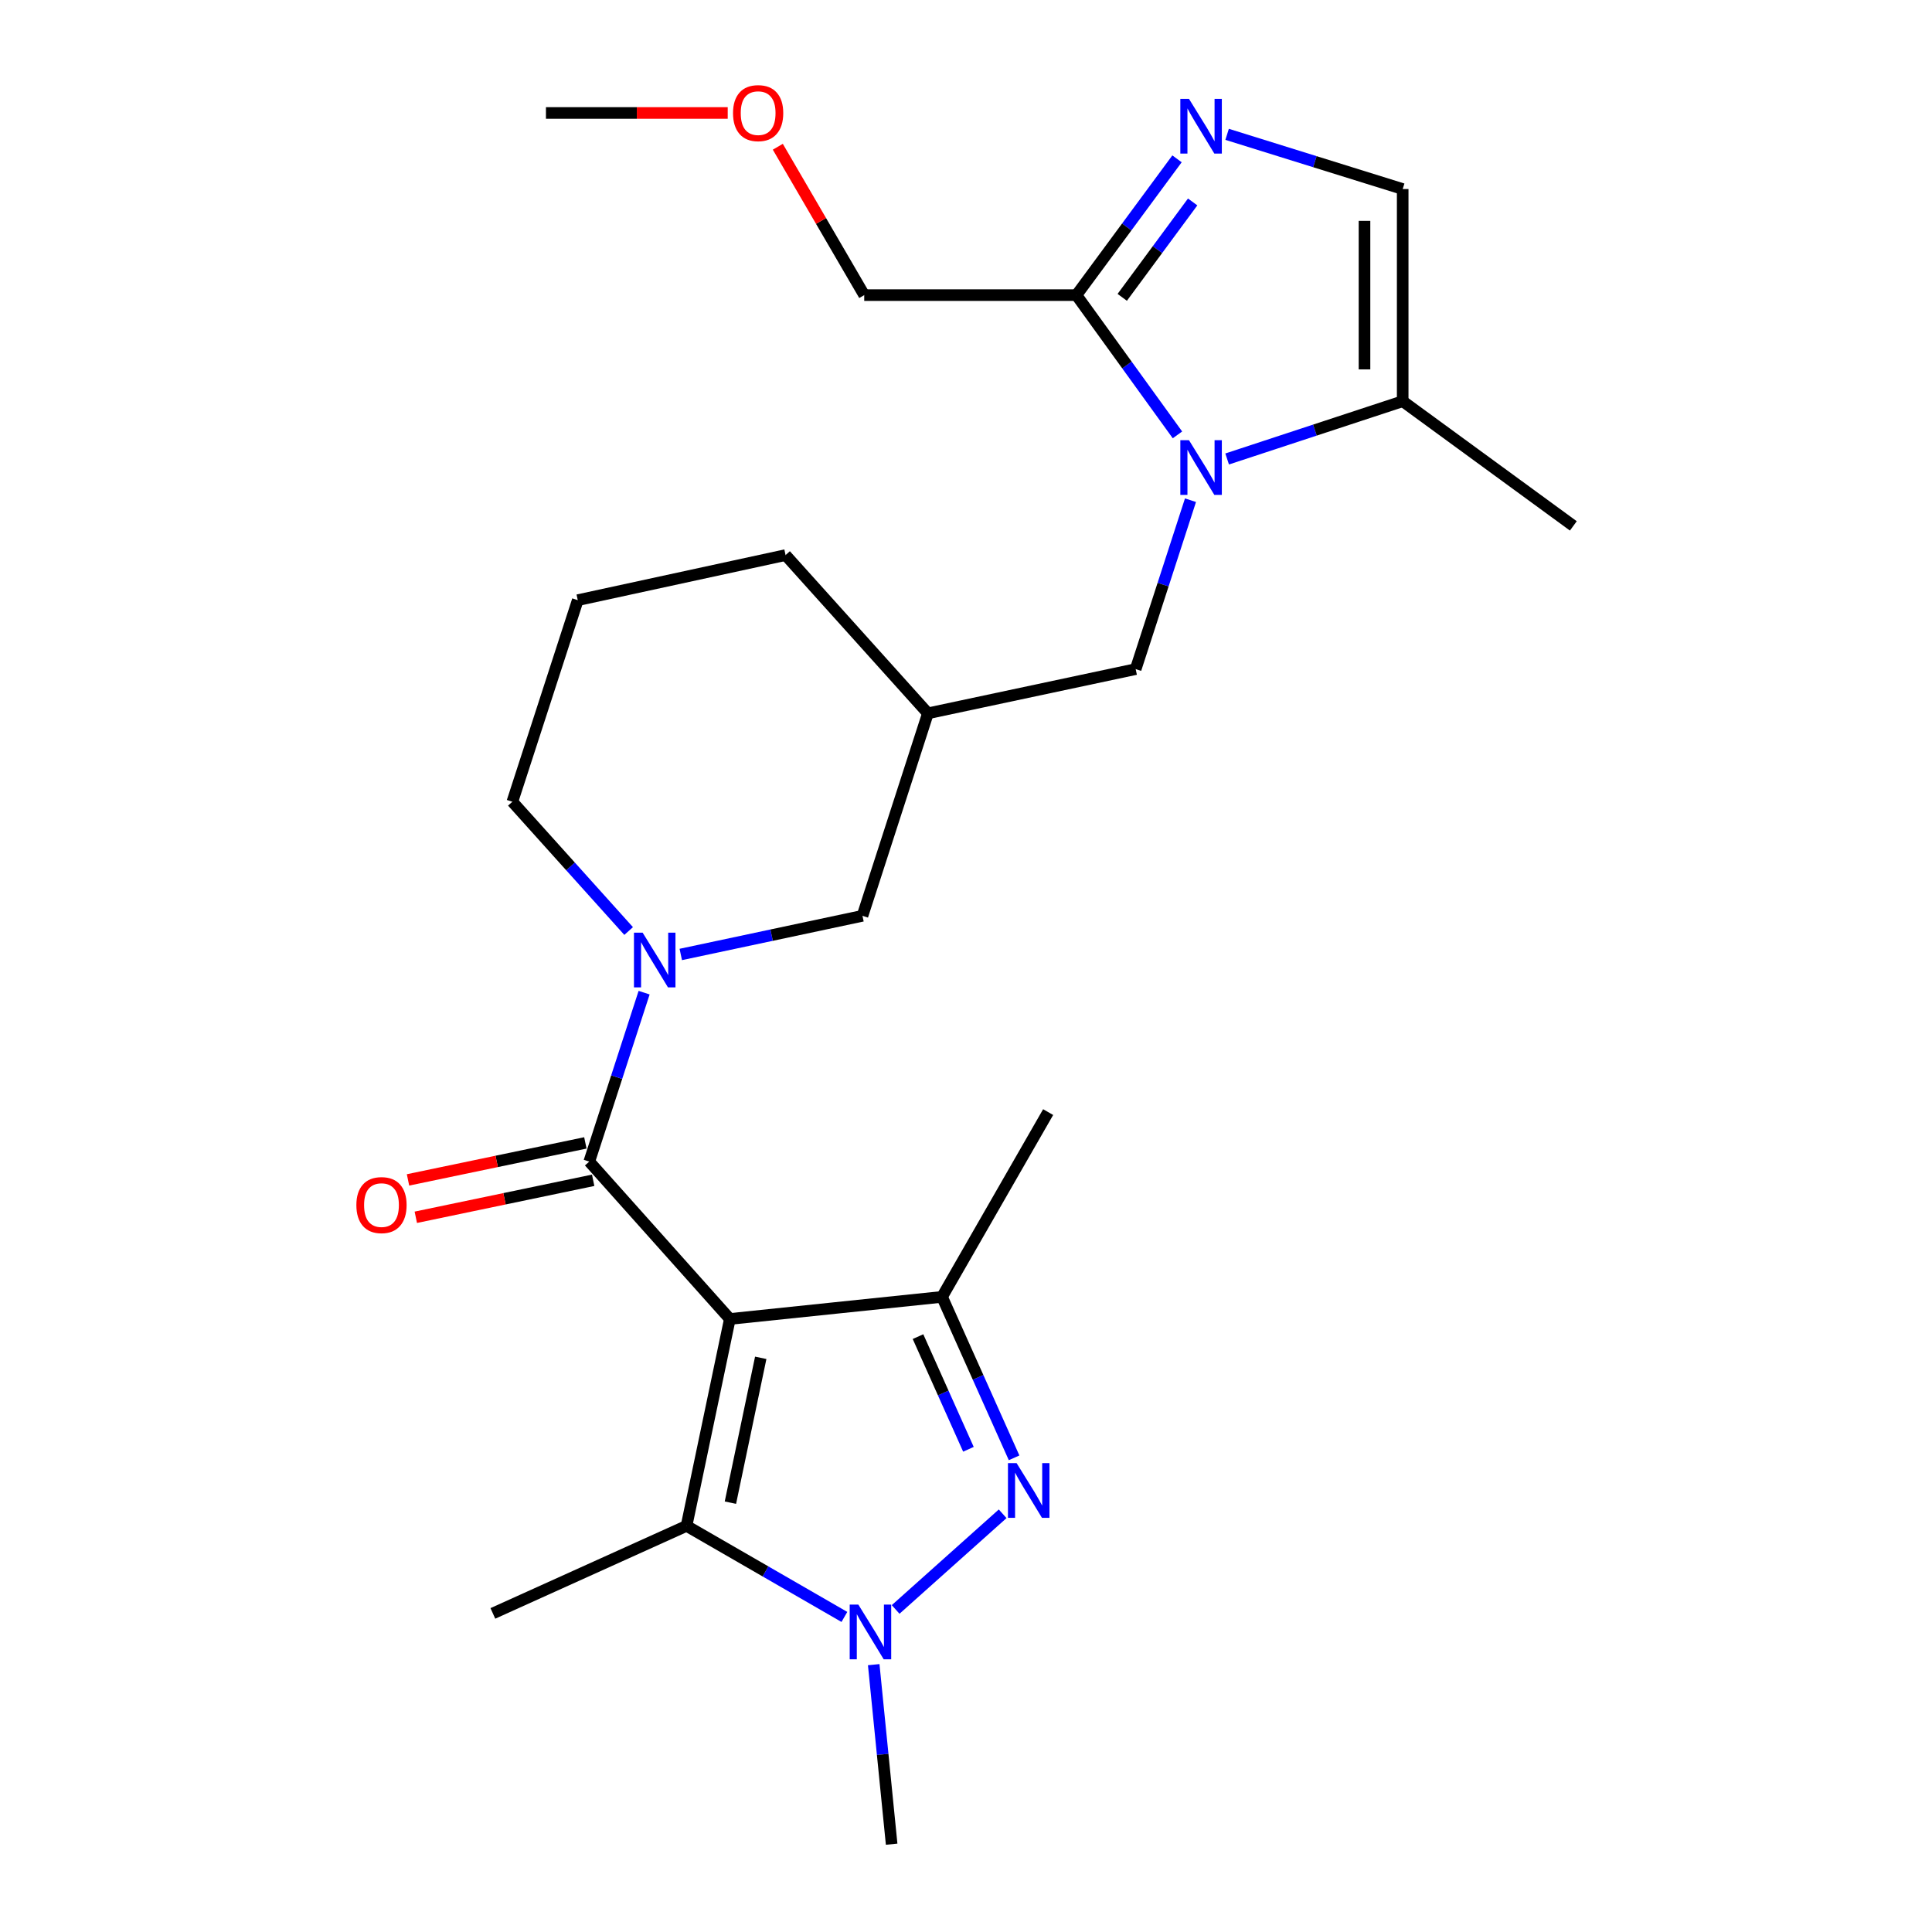 <?xml version='1.0' encoding='iso-8859-1'?>
<svg version='1.1' baseProfile='full'
              xmlns='http://www.w3.org/2000/svg'
                      xmlns:rdkit='http://www.rdkit.org/xml'
                      xmlns:xlink='http://www.w3.org/1999/xlink'
                  xml:space='preserve'
width='1000px' height='1000px' viewBox='0 0 1000 1000'>
<!-- END OF HEADER -->
<rect style='opacity:1.0;fill:#FFFFFF;stroke:none' width='1000' height='1000' x='0' y='0'> </rect>
<path class='bond-1' d='M 377.773,682.694 L 305.004,601.239' style='fill:none;fill-rule:evenodd;stroke:#000000;stroke-width:6px;stroke-linecap:butt;stroke-linejoin:miter;stroke-opacity:1' />
<path class='bond-3' d='M 377.773,682.694 L 487.603,671.263' style='fill:none;fill-rule:evenodd;stroke:#000000;stroke-width:6px;stroke-linecap:butt;stroke-linejoin:miter;stroke-opacity:1' />
<path class='bond-4' d='M 377.773,682.694 L 355.35,789.79' style='fill:none;fill-rule:evenodd;stroke:#000000;stroke-width:6px;stroke-linecap:butt;stroke-linejoin:miter;stroke-opacity:1' />
<path class='bond-4' d='M 393.756,702.809 L 378.06,777.776' style='fill:none;fill-rule:evenodd;stroke:#000000;stroke-width:6px;stroke-linecap:butt;stroke-linejoin:miter;stroke-opacity:1' />
<path class='bond-0' d='M 524.892,754.569 L 506.248,712.916' style='fill:none;fill-rule:evenodd;stroke:#0000FF;stroke-width:6px;stroke-linecap:butt;stroke-linejoin:miter;stroke-opacity:1' />
<path class='bond-0' d='M 506.248,712.916 L 487.603,671.263' style='fill:none;fill-rule:evenodd;stroke:#000000;stroke-width:6px;stroke-linecap:butt;stroke-linejoin:miter;stroke-opacity:1' />
<path class='bond-0' d='M 501.259,750.149 L 488.207,720.992' style='fill:none;fill-rule:evenodd;stroke:#0000FF;stroke-width:6px;stroke-linecap:butt;stroke-linejoin:miter;stroke-opacity:1' />
<path class='bond-0' d='M 488.207,720.992 L 475.156,691.835' style='fill:none;fill-rule:evenodd;stroke:#000000;stroke-width:6px;stroke-linecap:butt;stroke-linejoin:miter;stroke-opacity:1' />
<path class='bond-25' d='M 518.972,783.531 L 463.577,833.052' style='fill:none;fill-rule:evenodd;stroke:#0000FF;stroke-width:6px;stroke-linecap:butt;stroke-linejoin:miter;stroke-opacity:1' />
<path class='bond-6' d='M 305.004,601.239 L 319.198,557.521' style='fill:none;fill-rule:evenodd;stroke:#000000;stroke-width:6px;stroke-linecap:butt;stroke-linejoin:miter;stroke-opacity:1' />
<path class='bond-6' d='M 319.198,557.521 L 333.392,513.802' style='fill:none;fill-rule:evenodd;stroke:#0000FF;stroke-width:6px;stroke-linecap:butt;stroke-linejoin:miter;stroke-opacity:1' />
<path class='bond-14' d='M 302.986,591.564 L 257.086,601.139' style='fill:none;fill-rule:evenodd;stroke:#000000;stroke-width:6px;stroke-linecap:butt;stroke-linejoin:miter;stroke-opacity:1' />
<path class='bond-14' d='M 257.086,601.139 L 211.186,610.714' style='fill:none;fill-rule:evenodd;stroke:#FF0000;stroke-width:6px;stroke-linecap:butt;stroke-linejoin:miter;stroke-opacity:1' />
<path class='bond-14' d='M 307.022,610.913 L 261.122,620.488' style='fill:none;fill-rule:evenodd;stroke:#000000;stroke-width:6px;stroke-linecap:butt;stroke-linejoin:miter;stroke-opacity:1' />
<path class='bond-14' d='M 261.122,620.488 L 215.222,630.062' style='fill:none;fill-rule:evenodd;stroke:#FF0000;stroke-width:6px;stroke-linecap:butt;stroke-linejoin:miter;stroke-opacity:1' />
<path class='bond-2' d='M 437.055,836.924 L 396.203,813.357' style='fill:none;fill-rule:evenodd;stroke:#0000FF;stroke-width:6px;stroke-linecap:butt;stroke-linejoin:miter;stroke-opacity:1' />
<path class='bond-2' d='M 396.203,813.357 L 355.35,789.79' style='fill:none;fill-rule:evenodd;stroke:#000000;stroke-width:6px;stroke-linecap:butt;stroke-linejoin:miter;stroke-opacity:1' />
<path class='bond-16' d='M 452.233,861.624 L 456.873,908.085' style='fill:none;fill-rule:evenodd;stroke:#0000FF;stroke-width:6px;stroke-linecap:butt;stroke-linejoin:miter;stroke-opacity:1' />
<path class='bond-16' d='M 456.873,908.085 L 461.513,954.545' style='fill:none;fill-rule:evenodd;stroke:#000000;stroke-width:6px;stroke-linecap:butt;stroke-linejoin:miter;stroke-opacity:1' />
<path class='bond-17' d='M 487.603,671.263 L 542.518,575.621' style='fill:none;fill-rule:evenodd;stroke:#000000;stroke-width:6px;stroke-linecap:butt;stroke-linejoin:miter;stroke-opacity:1' />
<path class='bond-18' d='M 355.35,789.79 L 255.107,835.097' style='fill:none;fill-rule:evenodd;stroke:#000000;stroke-width:6px;stroke-linecap:butt;stroke-linejoin:miter;stroke-opacity:1' />
<path class='bond-5' d='M 616.194,258.905 L 602.009,302.618' style='fill:none;fill-rule:evenodd;stroke:#0000FF;stroke-width:6px;stroke-linecap:butt;stroke-linejoin:miter;stroke-opacity:1' />
<path class='bond-5' d='M 602.009,302.618 L 587.824,346.331' style='fill:none;fill-rule:evenodd;stroke:#000000;stroke-width:6px;stroke-linecap:butt;stroke-linejoin:miter;stroke-opacity:1' />
<path class='bond-8' d='M 609.451,225.09 L 583.303,188.92' style='fill:none;fill-rule:evenodd;stroke:#0000FF;stroke-width:6px;stroke-linecap:butt;stroke-linejoin:miter;stroke-opacity:1' />
<path class='bond-8' d='M 583.303,188.92 L 557.155,152.751' style='fill:none;fill-rule:evenodd;stroke:#000000;stroke-width:6px;stroke-linecap:butt;stroke-linejoin:miter;stroke-opacity:1' />
<path class='bond-9' d='M 635.165,237.565 L 680.597,222.615' style='fill:none;fill-rule:evenodd;stroke:#0000FF;stroke-width:6px;stroke-linecap:butt;stroke-linejoin:miter;stroke-opacity:1' />
<path class='bond-9' d='M 680.597,222.615 L 726.029,207.666' style='fill:none;fill-rule:evenodd;stroke:#000000;stroke-width:6px;stroke-linecap:butt;stroke-linejoin:miter;stroke-opacity:1' />
<path class='bond-12' d='M 352.368,494.031 L 399.391,484.029' style='fill:none;fill-rule:evenodd;stroke:#0000FF;stroke-width:6px;stroke-linecap:butt;stroke-linejoin:miter;stroke-opacity:1' />
<path class='bond-12' d='M 399.391,484.029 L 446.414,474.027' style='fill:none;fill-rule:evenodd;stroke:#000000;stroke-width:6px;stroke-linecap:butt;stroke-linejoin:miter;stroke-opacity:1' />
<path class='bond-15' d='M 325.385,481.897 L 295.292,448.44' style='fill:none;fill-rule:evenodd;stroke:#0000FF;stroke-width:6px;stroke-linecap:butt;stroke-linejoin:miter;stroke-opacity:1' />
<path class='bond-15' d='M 295.292,448.44 L 265.198,414.983' style='fill:none;fill-rule:evenodd;stroke:#000000;stroke-width:6px;stroke-linecap:butt;stroke-linejoin:miter;stroke-opacity:1' />
<path class='bond-7' d='M 609.222,82.209 L 583.189,117.48' style='fill:none;fill-rule:evenodd;stroke:#0000FF;stroke-width:6px;stroke-linecap:butt;stroke-linejoin:miter;stroke-opacity:1' />
<path class='bond-7' d='M 583.189,117.48 L 557.155,152.751' style='fill:none;fill-rule:evenodd;stroke:#000000;stroke-width:6px;stroke-linecap:butt;stroke-linejoin:miter;stroke-opacity:1' />
<path class='bond-7' d='M 617.315,104.528 L 599.091,129.218' style='fill:none;fill-rule:evenodd;stroke:#0000FF;stroke-width:6px;stroke-linecap:butt;stroke-linejoin:miter;stroke-opacity:1' />
<path class='bond-7' d='M 599.091,129.218 L 580.868,153.908' style='fill:none;fill-rule:evenodd;stroke:#000000;stroke-width:6px;stroke-linecap:butt;stroke-linejoin:miter;stroke-opacity:1' />
<path class='bond-27' d='M 635.151,69.531 L 680.59,83.689' style='fill:none;fill-rule:evenodd;stroke:#0000FF;stroke-width:6px;stroke-linecap:butt;stroke-linejoin:miter;stroke-opacity:1' />
<path class='bond-27' d='M 680.59,83.689 L 726.029,97.847' style='fill:none;fill-rule:evenodd;stroke:#000000;stroke-width:6px;stroke-linecap:butt;stroke-linejoin:miter;stroke-opacity:1' />
<path class='bond-19' d='M 557.155,152.751 L 447.325,152.751' style='fill:none;fill-rule:evenodd;stroke:#000000;stroke-width:6px;stroke-linecap:butt;stroke-linejoin:miter;stroke-opacity:1' />
<path class='bond-10' d='M 726.029,207.666 L 726.029,97.847' style='fill:none;fill-rule:evenodd;stroke:#000000;stroke-width:6px;stroke-linecap:butt;stroke-linejoin:miter;stroke-opacity:1' />
<path class='bond-10' d='M 706.263,191.193 L 706.263,114.32' style='fill:none;fill-rule:evenodd;stroke:#000000;stroke-width:6px;stroke-linecap:butt;stroke-linejoin:miter;stroke-opacity:1' />
<path class='bond-20' d='M 726.029,207.666 L 814.358,272.2' style='fill:none;fill-rule:evenodd;stroke:#000000;stroke-width:6px;stroke-linecap:butt;stroke-linejoin:miter;stroke-opacity:1' />
<path class='bond-11' d='M 587.824,346.331 L 480.29,369.215' style='fill:none;fill-rule:evenodd;stroke:#000000;stroke-width:6px;stroke-linecap:butt;stroke-linejoin:miter;stroke-opacity:1' />
<path class='bond-13' d='M 446.414,474.027 L 480.29,369.215' style='fill:none;fill-rule:evenodd;stroke:#000000;stroke-width:6px;stroke-linecap:butt;stroke-linejoin:miter;stroke-opacity:1' />
<path class='bond-26' d='M 480.29,369.215 L 406.609,287.309' style='fill:none;fill-rule:evenodd;stroke:#000000;stroke-width:6px;stroke-linecap:butt;stroke-linejoin:miter;stroke-opacity:1' />
<path class='bond-21' d='M 265.198,414.983 L 299.052,310.644' style='fill:none;fill-rule:evenodd;stroke:#000000;stroke-width:6px;stroke-linecap:butt;stroke-linejoin:miter;stroke-opacity:1' />
<path class='bond-22' d='M 447.325,152.751 L 424.961,114.354' style='fill:none;fill-rule:evenodd;stroke:#000000;stroke-width:6px;stroke-linecap:butt;stroke-linejoin:miter;stroke-opacity:1' />
<path class='bond-22' d='M 424.961,114.354 L 402.596,75.958' style='fill:none;fill-rule:evenodd;stroke:#FF0000;stroke-width:6px;stroke-linecap:butt;stroke-linejoin:miter;stroke-opacity:1' />
<path class='bond-23' d='M 299.052,310.644 L 406.609,287.309' style='fill:none;fill-rule:evenodd;stroke:#000000;stroke-width:6px;stroke-linecap:butt;stroke-linejoin:miter;stroke-opacity:1' />
<path class='bond-24' d='M 376.665,58.47 L 329.623,58.47' style='fill:none;fill-rule:evenodd;stroke:#FF0000;stroke-width:6px;stroke-linecap:butt;stroke-linejoin:miter;stroke-opacity:1' />
<path class='bond-24' d='M 329.623,58.47 L 282.581,58.47' style='fill:none;fill-rule:evenodd;stroke:#000000;stroke-width:6px;stroke-linecap:butt;stroke-linejoin:miter;stroke-opacity:1' />
<path  class='atom-1' d='M 526.199 757.314
L 535.479 772.314
Q 536.399 773.794, 537.879 776.474
Q 539.359 779.154, 539.439 779.314
L 539.439 757.314
L 543.199 757.314
L 543.199 785.634
L 539.319 785.634
L 529.359 769.234
Q 528.199 767.314, 526.959 765.114
Q 525.759 762.914, 525.399 762.234
L 525.399 785.634
L 521.719 785.634
L 521.719 757.314
L 526.199 757.314
' fill='#0000FF'/>
<path  class='atom-3' d='M 444.283 830.545
L 453.563 845.545
Q 454.483 847.025, 455.963 849.705
Q 457.443 852.385, 457.523 852.545
L 457.523 830.545
L 461.283 830.545
L 461.283 858.865
L 457.403 858.865
L 447.443 842.465
Q 446.283 840.545, 445.043 838.345
Q 443.843 836.145, 443.483 835.465
L 443.483 858.865
L 439.803 858.865
L 439.803 830.545
L 444.283 830.545
' fill='#0000FF'/>
<path  class='atom-6' d='M 615.418 227.843
L 624.698 242.843
Q 625.618 244.323, 627.098 247.003
Q 628.578 249.683, 628.658 249.843
L 628.658 227.843
L 632.418 227.843
L 632.418 256.163
L 628.538 256.163
L 618.578 239.763
Q 617.418 237.843, 616.178 235.643
Q 614.978 233.443, 614.618 232.763
L 614.618 256.163
L 610.938 256.163
L 610.938 227.843
L 615.418 227.843
' fill='#0000FF'/>
<path  class='atom-7' d='M 332.619 482.74
L 341.899 497.74
Q 342.819 499.22, 344.299 501.9
Q 345.779 504.58, 345.859 504.74
L 345.859 482.74
L 349.619 482.74
L 349.619 511.06
L 345.739 511.06
L 335.779 494.66
Q 334.619 492.74, 333.379 490.54
Q 332.179 488.34, 331.819 487.66
L 331.819 511.06
L 328.139 511.06
L 328.139 482.74
L 332.619 482.74
' fill='#0000FF'/>
<path  class='atom-8' d='M 615.418 51.173
L 624.698 66.173
Q 625.618 67.653, 627.098 70.333
Q 628.578 73.013, 628.658 73.173
L 628.658 51.173
L 632.418 51.173
L 632.418 79.493
L 628.538 79.493
L 618.578 63.093
Q 617.418 61.173, 616.178 58.973
Q 614.978 56.773, 614.618 56.093
L 614.618 79.493
L 610.938 79.493
L 610.938 51.173
L 615.418 51.173
' fill='#0000FF'/>
<path  class='atom-15' d='M 184.458 623.753
Q 184.458 616.953, 187.818 613.153
Q 191.178 609.353, 197.458 609.353
Q 203.738 609.353, 207.098 613.153
Q 210.458 616.953, 210.458 623.753
Q 210.458 630.633, 207.058 634.553
Q 203.658 638.433, 197.458 638.433
Q 191.218 638.433, 187.818 634.553
Q 184.458 630.673, 184.458 623.753
M 197.458 635.233
Q 201.778 635.233, 204.098 632.353
Q 206.458 629.433, 206.458 623.753
Q 206.458 618.193, 204.098 615.393
Q 201.778 612.553, 197.458 612.553
Q 193.138 612.553, 190.778 615.353
Q 188.458 618.153, 188.458 623.753
Q 188.458 629.473, 190.778 632.353
Q 193.138 635.233, 197.458 635.233
' fill='#FF0000'/>
<path  class='atom-23' d='M 379.411 58.55
Q 379.411 51.75, 382.771 47.95
Q 386.131 44.15, 392.411 44.15
Q 398.691 44.15, 402.051 47.95
Q 405.411 51.75, 405.411 58.55
Q 405.411 65.43, 402.011 69.35
Q 398.611 73.23, 392.411 73.23
Q 386.171 73.23, 382.771 69.35
Q 379.411 65.47, 379.411 58.55
M 392.411 70.03
Q 396.731 70.03, 399.051 67.15
Q 401.411 64.23, 401.411 58.55
Q 401.411 52.99, 399.051 50.19
Q 396.731 47.35, 392.411 47.35
Q 388.091 47.35, 385.731 50.15
Q 383.411 52.95, 383.411 58.55
Q 383.411 64.27, 385.731 67.15
Q 388.091 70.03, 392.411 70.03
' fill='#FF0000'/>
</svg>
